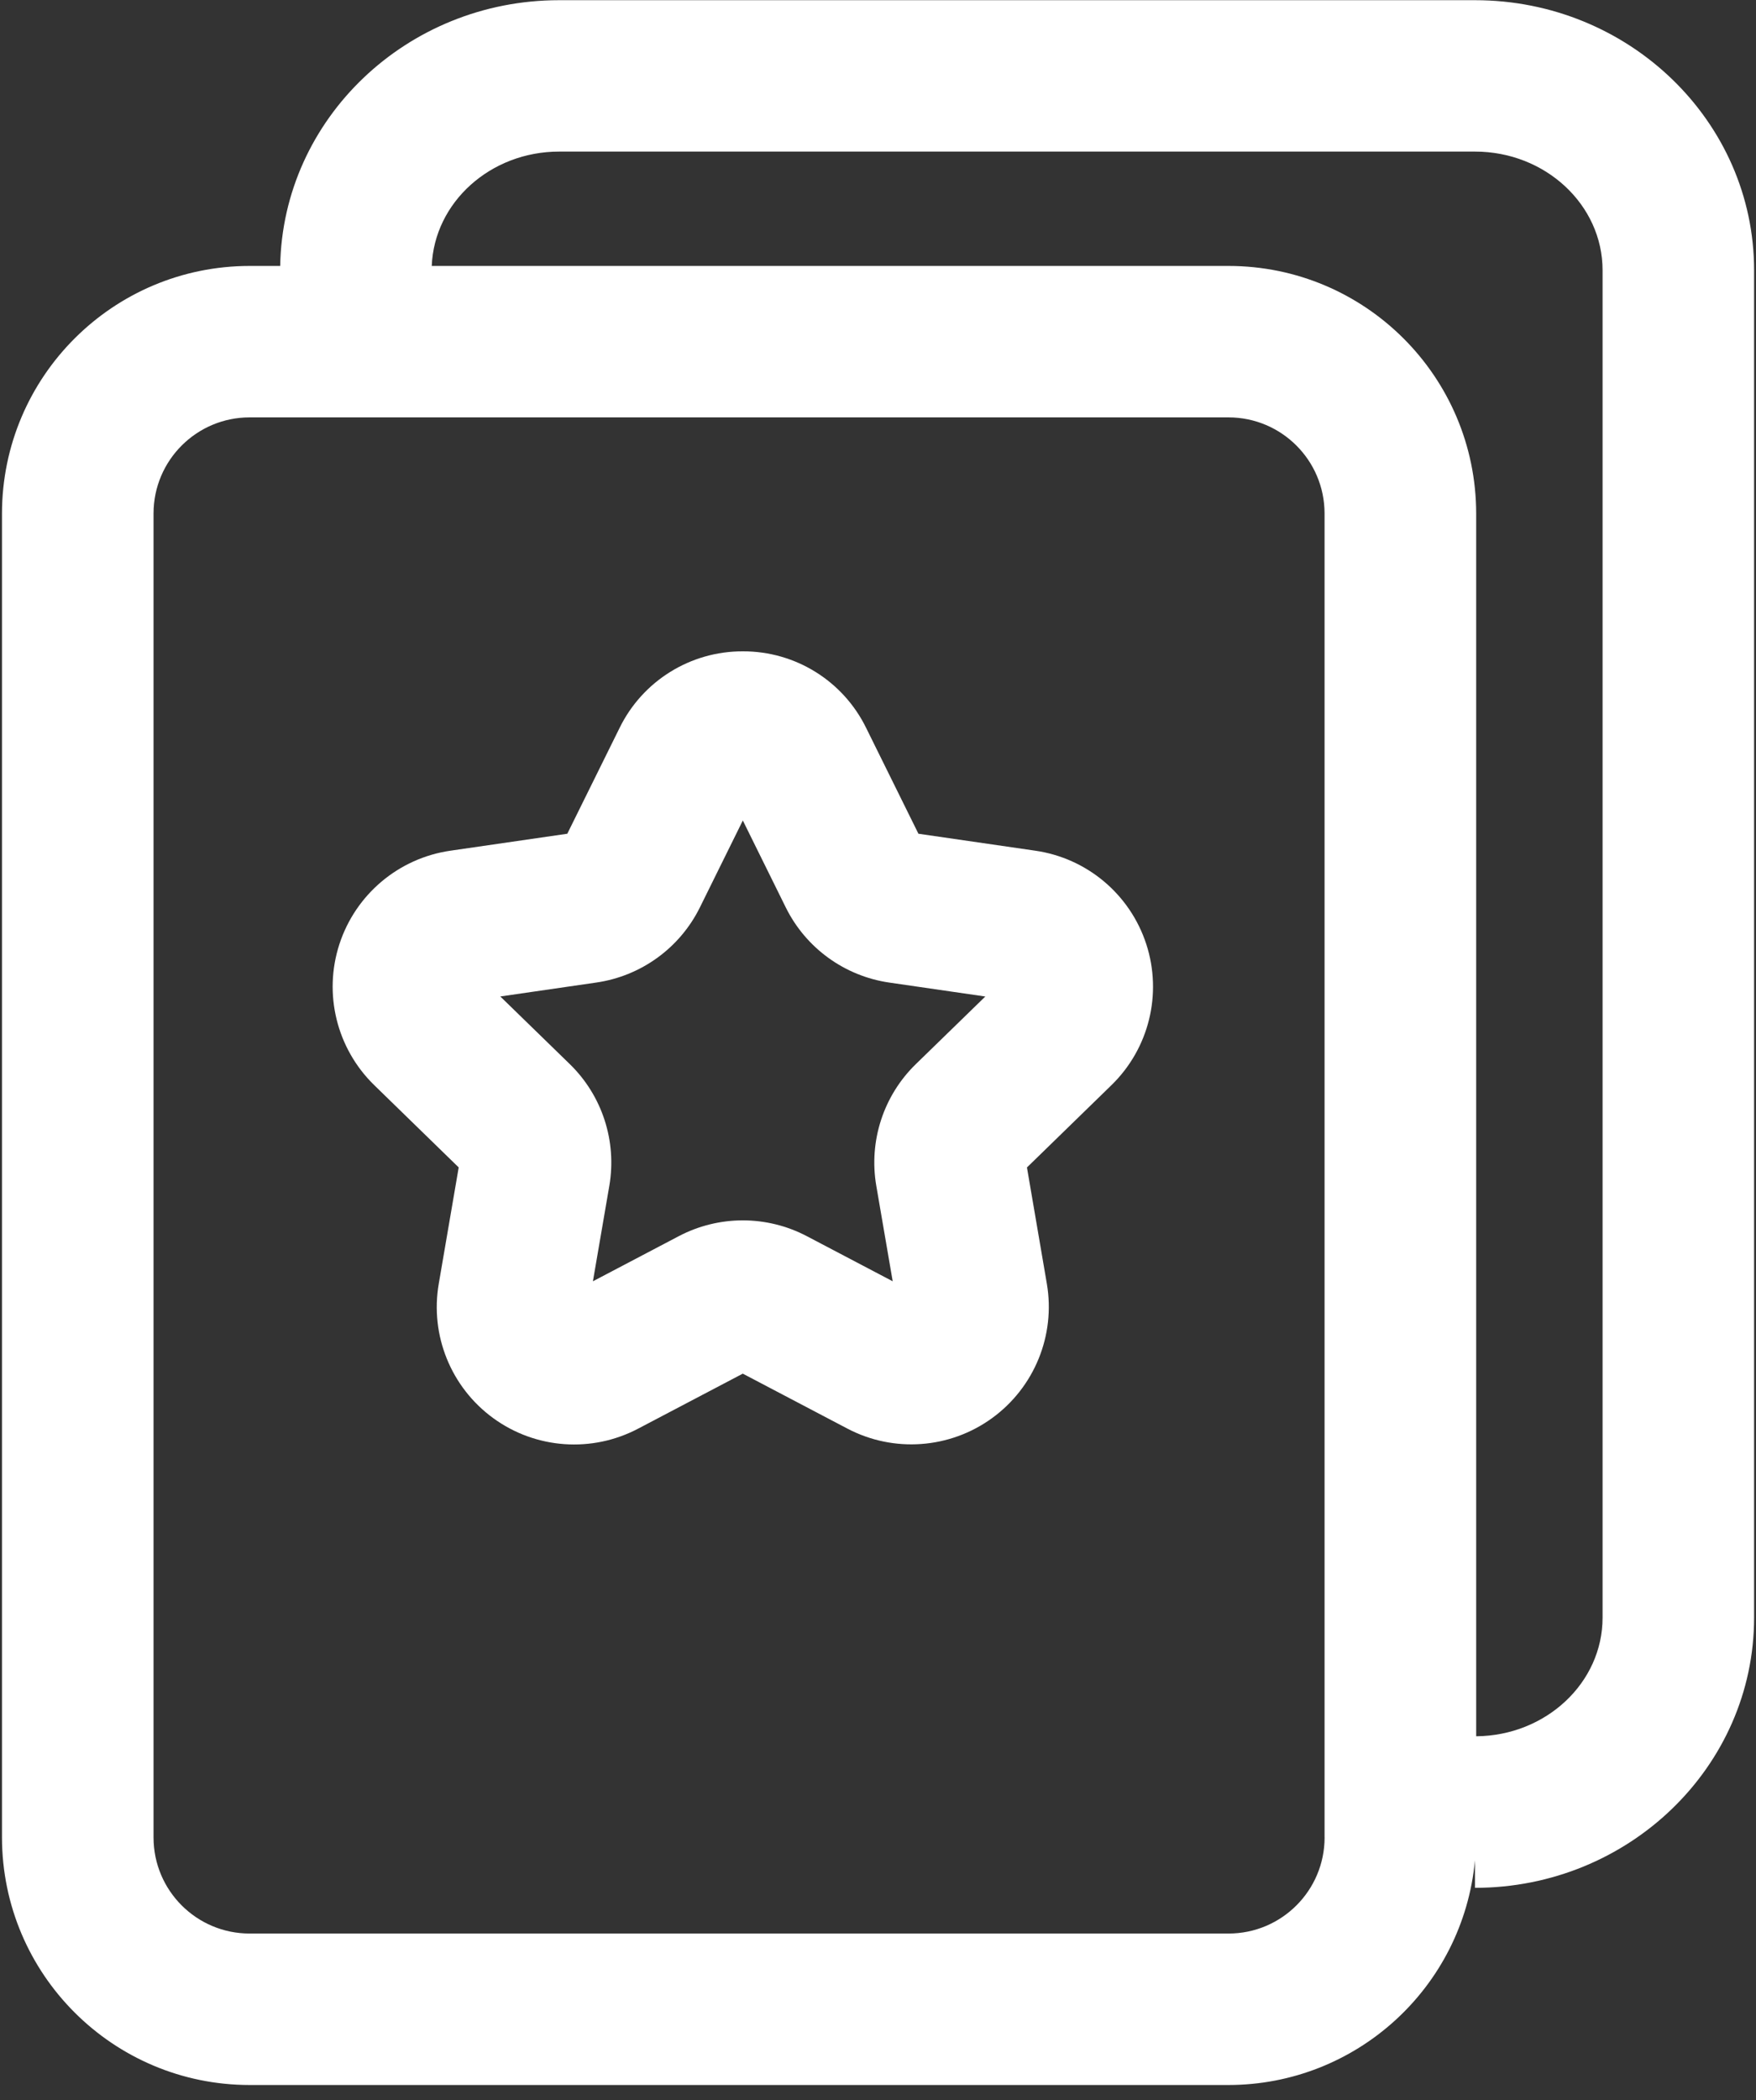 <?xml version="1.0" encoding="UTF-8"?>
<svg width="46px" height="55px" viewBox="0 0 46 55" version="1.1" xmlns="http://www.w3.org/2000/svg" xmlns:xlink="http://www.w3.org/1999/xlink">
    <rect x="0" y="0" width="46" height="55" fill="#333333" stroke="none"/>
    <!-- Generator: Sketch 60.1 (88133) - https://sketch.com -->
    <title>攻略</title>
    <desc>Created with Sketch.</desc>
    <g id="页面1" stroke="none" stroke-width="1" fill="none" fill-rule="evenodd">
        <g id="GETSSL--合作伙伴（绿色中文）" transform="translate(-425, -2475)" fill="#FFFFFF" fill-rule="nonzero">
            <g id="11-项内容" transform="translate(0, 1181)">
                <g id="攻略" transform="translate(425, 1294)">
                    <path d="M38.64,0.005 L14.646,0.005 C10.654,0.005 7.404,3.117 7.34,6.965 L6.538,6.965 C2.959,6.967 0.057,9.866 0.052,13.445 L0.052,48.125 C0.058,51.704 2.959,54.603 6.538,54.605 L32.182,54.605 C35.529,54.602 38.325,52.054 38.638,48.721 L38.638,49.441 C42.67,49.441 45.95,46.267 45.95,42.366 L45.95,7.08 C45.952,3.178 42.671,0.005 38.64,0.005 Z M34.699,48.125 C34.697,49.513 33.571,50.638 32.183,50.638 L6.538,50.638 C5.15,50.638 4.024,49.513 4.022,48.125 L4.022,13.445 C4.024,12.056 5.15,10.932 6.538,10.931 L32.182,10.931 C33.57,10.932 34.696,12.056 34.698,13.445 L34.698,48.125 L34.699,48.125 Z M41.981,42.365 C41.981,44.07 40.499,45.457 38.67,45.472 L38.67,13.445 C38.664,9.865 35.761,6.966 32.182,6.965 L11.31,6.965 C11.375,5.304 12.844,3.97 14.646,3.97 L38.64,3.97 C40.482,3.97 41.981,5.364 41.981,7.079 L41.981,42.365 Z" id="形状"></path>
                    <path d="M27.119,22.279 L24.059,21.835 L22.69,19.065 C22.087,17.832 20.832,17.053 19.46,17.058 C18.088,17.053 16.833,17.832 16.23,19.065 L14.861,21.835 L11.801,22.279 C10.444,22.474 9.316,23.423 8.891,24.727 C8.467,26.03 8.82,27.461 9.802,28.418 L12.016,30.574 L11.494,33.619 C11.26,34.971 11.815,36.338 12.926,37.144 C14.036,37.95 15.508,38.054 16.721,37.413 L19.458,35.975 L22.196,37.413 C23.409,38.051 24.879,37.945 25.988,37.14 C27.097,36.335 27.654,34.97 27.423,33.619 L26.902,30.575 L29.116,28.419 C30.099,27.462 30.452,26.031 30.028,24.727 C29.604,23.424 28.476,22.474 27.119,22.279 L27.119,22.279 Z M23.992,27.868 C23.142,28.694 22.755,29.886 22.955,31.054 L23.385,33.556 L21.135,32.374 C20.085,31.823 18.832,31.823 17.782,32.374 L15.532,33.556 L15.962,31.054 C16.162,29.886 15.775,28.695 14.926,27.868 L13.106,26.097 L15.622,25.732 C16.794,25.562 17.809,24.827 18.334,23.765 L19.459,21.488 L20.584,23.765 C21.109,24.827 22.123,25.563 23.296,25.733 L25.811,26.098 L23.992,27.868 Z" id="形状"></path>
                </g>
            </g>
        </g>
    </g>
</svg>